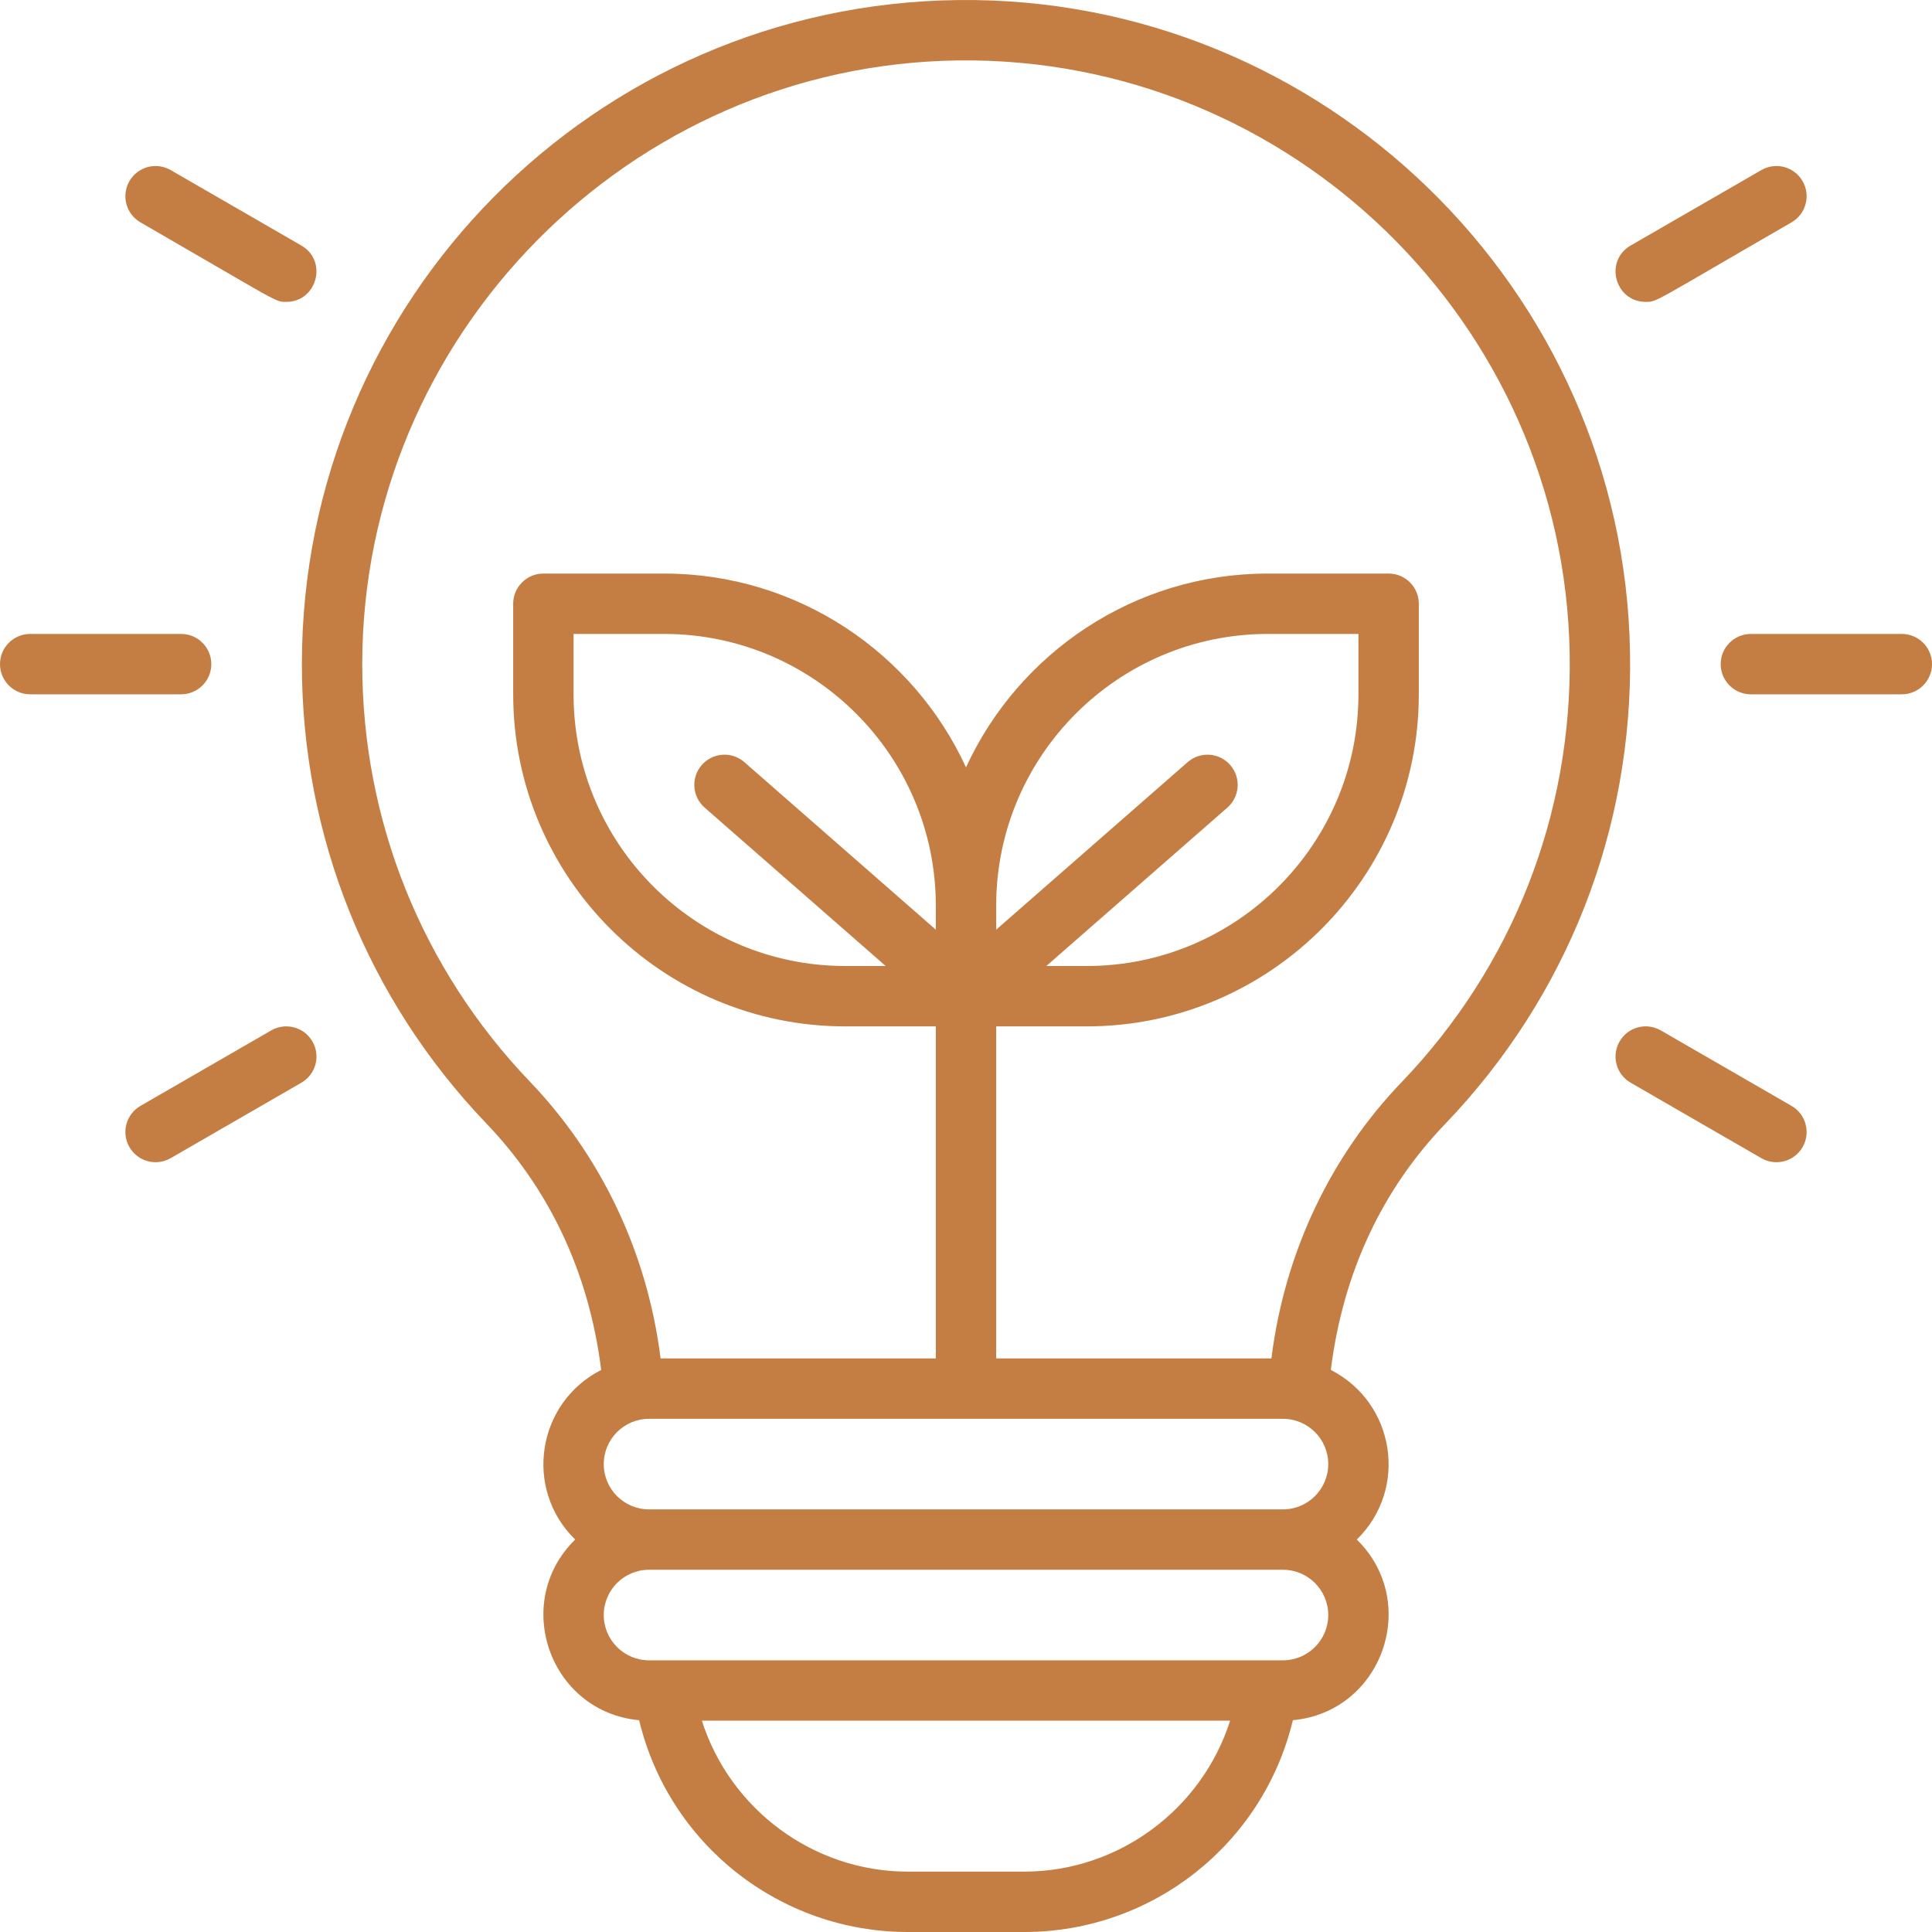 <svg enable-background="new 0 0 512 512" viewBox="0 0 512 512" xmlns="http://www.w3.org/2000/svg"><g><path fill="#C47E44" d="m382.961 297.883c32.379-33.724 49.786-78.063 49.015-124.848-1.59-96.529-81.436-174.122-178.064-173.023-96.344 1.121-173.912 79.46-173.912 175.988 0 45.571 17.355 88.794 48.87 121.708 16.343 17.07 27.151 38.962 30.449 65.341-17.058 8.705-20.608 31.524-6.888 44.951-16.965 16.603-6.795 45.654 16.944 47.873 7.924 32.997 37.423 56.127 71.193 56.127h30.863c33.801 0 63.276-23.159 71.194-56.127 23.725-2.218 33.921-31.258 16.944-47.873 13.743-13.45 10.146-36.258-6.887-44.951 3.269-26.133 13.838-48.041 30.279-65.166zm-242.535-11.241c-28.649-29.921-44.426-69.215-44.426-110.642 0-87.204 70.922-158.975 158.098-159.989 87.776-.996 160.434 69.537 161.879 157.288.701 42.536-15.123 82.846-44.558 113.503-18.361 19.124-30.9 44.471-34.481 73.197h-72.938v-88h24c48.523 0 88-39.477 88-88v-24c0-4.418-3.582-8-8-8h-32c-35.455 0-66.076 21.078-80 51.36-13.924-30.281-44.545-51.359-80-51.359h-32c-4.418 0-8 3.582-8 8v24c0 48.523 39.477 88 88 88h24v88h-72.938c-3.631-28.994-16.377-54.288-34.636-73.358zm185.595-83.91c-2.91-3.326-7.966-3.661-11.288-.752l-50.733 44.39v-6.37c0-39.701 32.299-72 72-72h24v16c0 39.701-32.299 72-72 72h-10.709l47.977-41.979c3.325-2.91 3.662-7.964.753-11.289zm-78.021 43.638-50.732-44.391c-3.326-2.911-8.379-2.573-11.289.752s-2.573 8.379.752 11.289l47.977 41.98h-10.708c-39.701 0-72-32.299-72-72v-16h24c39.701 0 72 32.299 72 72zm23.432 249.63h-30.863c-25.125 0-47.143-16.656-54.562-40h139.986c-7.419 23.343-29.436 40-54.561 40zm80.568-68c0 6.617-5.383 12-12 12-9.75 0-161.534 0-168 0-6.617 0-12-5.383-12-12s5.383-12 12-12h168c6.617 0 12 5.383 12 12zm-180-28c-6.617 0-12-5.383-12-12s5.383-12 12-12h168c6.617 0 12 5.383 12 12s-5.383 12-12 12z"/><path fill="#C47E44" d="m56 176c0-4.418-3.582-8-8-8h-40c-4.418 0-8 3.582-8 8s3.582 8 8 8h40c4.418 0 8-3.582 8-8z"/><path fill="#C47E44" d="m71.867 273.071-34.641 20c-3.826 2.209-5.137 7.102-2.928 10.928 2.213 3.832 7.106 5.134 10.928 2.928l34.641-20c3.826-2.209 5.137-7.102 2.928-10.928-2.21-3.826-7.102-5.135-10.928-2.928z"/><path fill="#C47E44" d="m37.226 58.928c37.081 21.408 35.602 21.073 38.634 21.073 8.172 0 11.065-10.855 4.007-14.93l-34.641-20c-3.827-2.209-8.718-.898-10.928 2.928-2.21 3.827-.899 8.72 2.928 10.929z"/><path fill="#C47E44" d="m504 168h-40c-4.418 0-8 3.582-8 8s3.582 8 8 8h40c4.418 0 8-3.582 8-8s-3.582-8-8-8z"/><path fill="#C47E44" d="m474.774 293.071-34.642-20c-3.826-2.21-8.719-.899-10.929 2.928-2.209 3.826-.897 8.719 2.929 10.928l34.642 20c3.809 2.2 8.709.915 10.929-2.928 2.209-3.826.898-8.719-2.929-10.928z"/><path fill="#C47E44" d="m436.141 80.001c3.047 0 1.6.308 38.634-21.073 3.826-2.209 5.138-7.102 2.929-10.928-2.209-3.825-7.101-5.14-10.929-2.928l-34.642 20c-7.071 4.082-4.152 14.929 4.008 14.929z"/></g></svg>